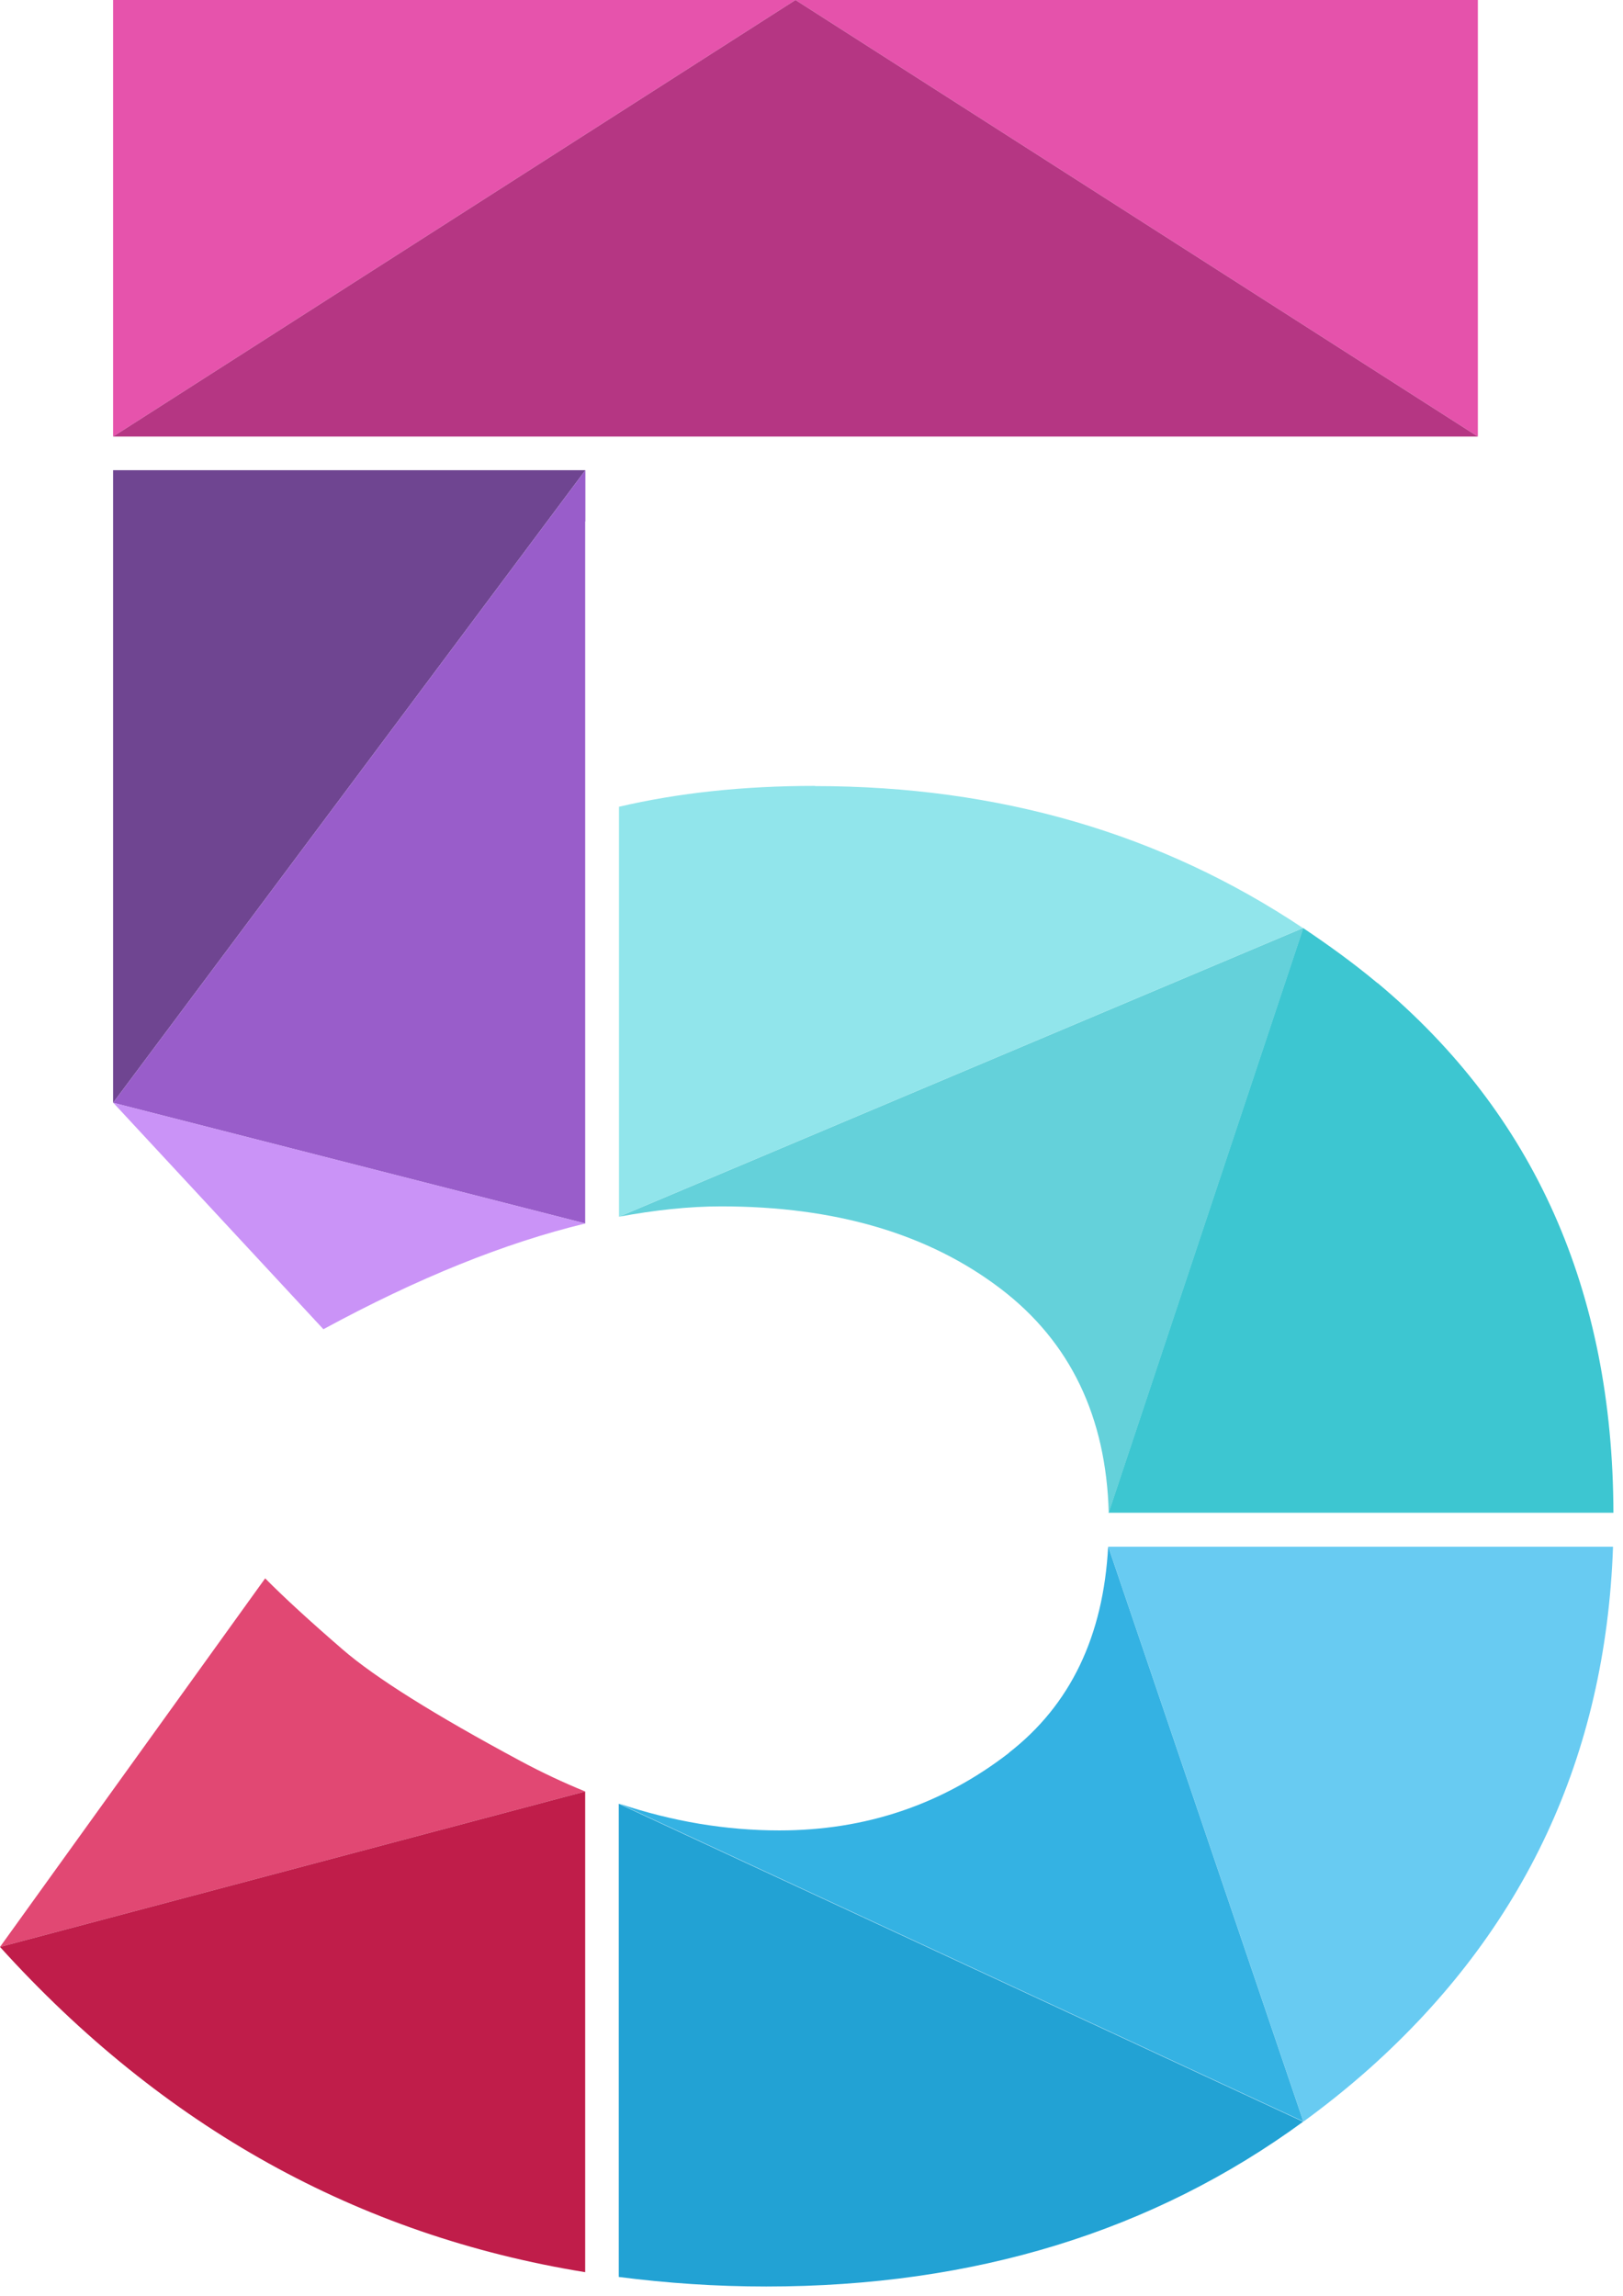<svg width="111" height="157" viewBox="0 0 111 157" fill="none" xmlns="http://www.w3.org/2000/svg">
<g id="Group 2">
<path id="Vector" d="M7.735 32.151V75.408L40.035 32.151H7.735Z" fill="#6F4591"/>
<path id="Vector_2" d="M40.035 35.658V32.151L7.735 75.408L40.022 83.66V35.658H40.035Z" fill="#995DCA"/>
<path id="Vector_3" d="M22.118 90.892C28.575 87.385 34.557 84.978 40.035 83.66L7.749 75.408L22.118 90.892Z" fill="#CA93F7"/>
<path id="Vector_4" d="M101.074 0H54.405L101.074 29.853V0Z" fill="#E552AB"/>
<path id="Vector_5" d="M7.735 0V29.853L54.405 0H7.735Z" fill="#E653AC"/>
<path id="Vector_6" d="M40.035 29.853H101.074L54.405 0L7.735 29.853H40.035Z" fill="#B53683"/>
<path id="Vector_7" d="M94.209 67.224C92.564 65.851 90.865 64.628 89.125 63.459L75.816 103.44H110.345C110.305 88.255 104.935 76.183 94.209 67.21V67.224Z" fill="#3DC6D1"/>
<path id="Vector_8" d="M89.111 63.459L42.333 83.198C44.766 82.749 47.105 82.491 49.32 82.491C57.137 82.491 63.513 84.367 68.448 88.132C73.206 91.762 75.653 96.887 75.829 103.453L89.138 63.472C89.138 63.472 89.125 63.472 89.111 63.459Z" fill="#64D1DA"/>
<path id="Vector_9" d="M55.737 53.739C50.789 53.739 46.343 54.228 42.333 55.166V83.198L89.111 63.459C79.459 57.015 68.353 53.752 55.737 53.752V53.739Z" fill="#91E5EB"/>
<path id="Vector_10" d="M23.437 112.792C21.221 110.876 19.453 109.258 18.135 107.926L0 133.13L40.022 122.499C38.554 121.901 37.072 121.207 35.604 120.419C29.704 117.251 25.653 114.709 23.437 112.792Z" fill="#E14873"/>
<path id="Vector_11" d="M40.022 155.37V122.499L0 133.13C11.147 145.446 24.497 152.855 40.022 155.37Z" fill="#C01D4A"/>
<path id="Vector_12" d="M89.138 145.079C90.688 143.951 92.197 142.741 93.665 141.436C104.269 131.96 109.815 120.065 110.318 105.764H75.802L89.152 145.093L89.138 145.079Z" fill="#68CBF2"/>
<path id="Vector_13" d="M42.319 155.696C45.596 156.118 48.953 156.349 52.406 156.349C66.626 156.349 78.861 152.583 89.125 145.079L42.319 123.342V155.696Z" fill="#22A2D4"/>
<path id="Vector_14" d="M69.005 119.862C64.437 123.396 59.203 125.163 53.303 125.163C49.647 125.163 45.99 124.552 42.333 123.328L89.138 145.065L75.789 105.737C75.462 111.882 73.206 116.585 69.005 119.848V119.862Z" fill="#34B2E3"/>
</g>
</svg>
